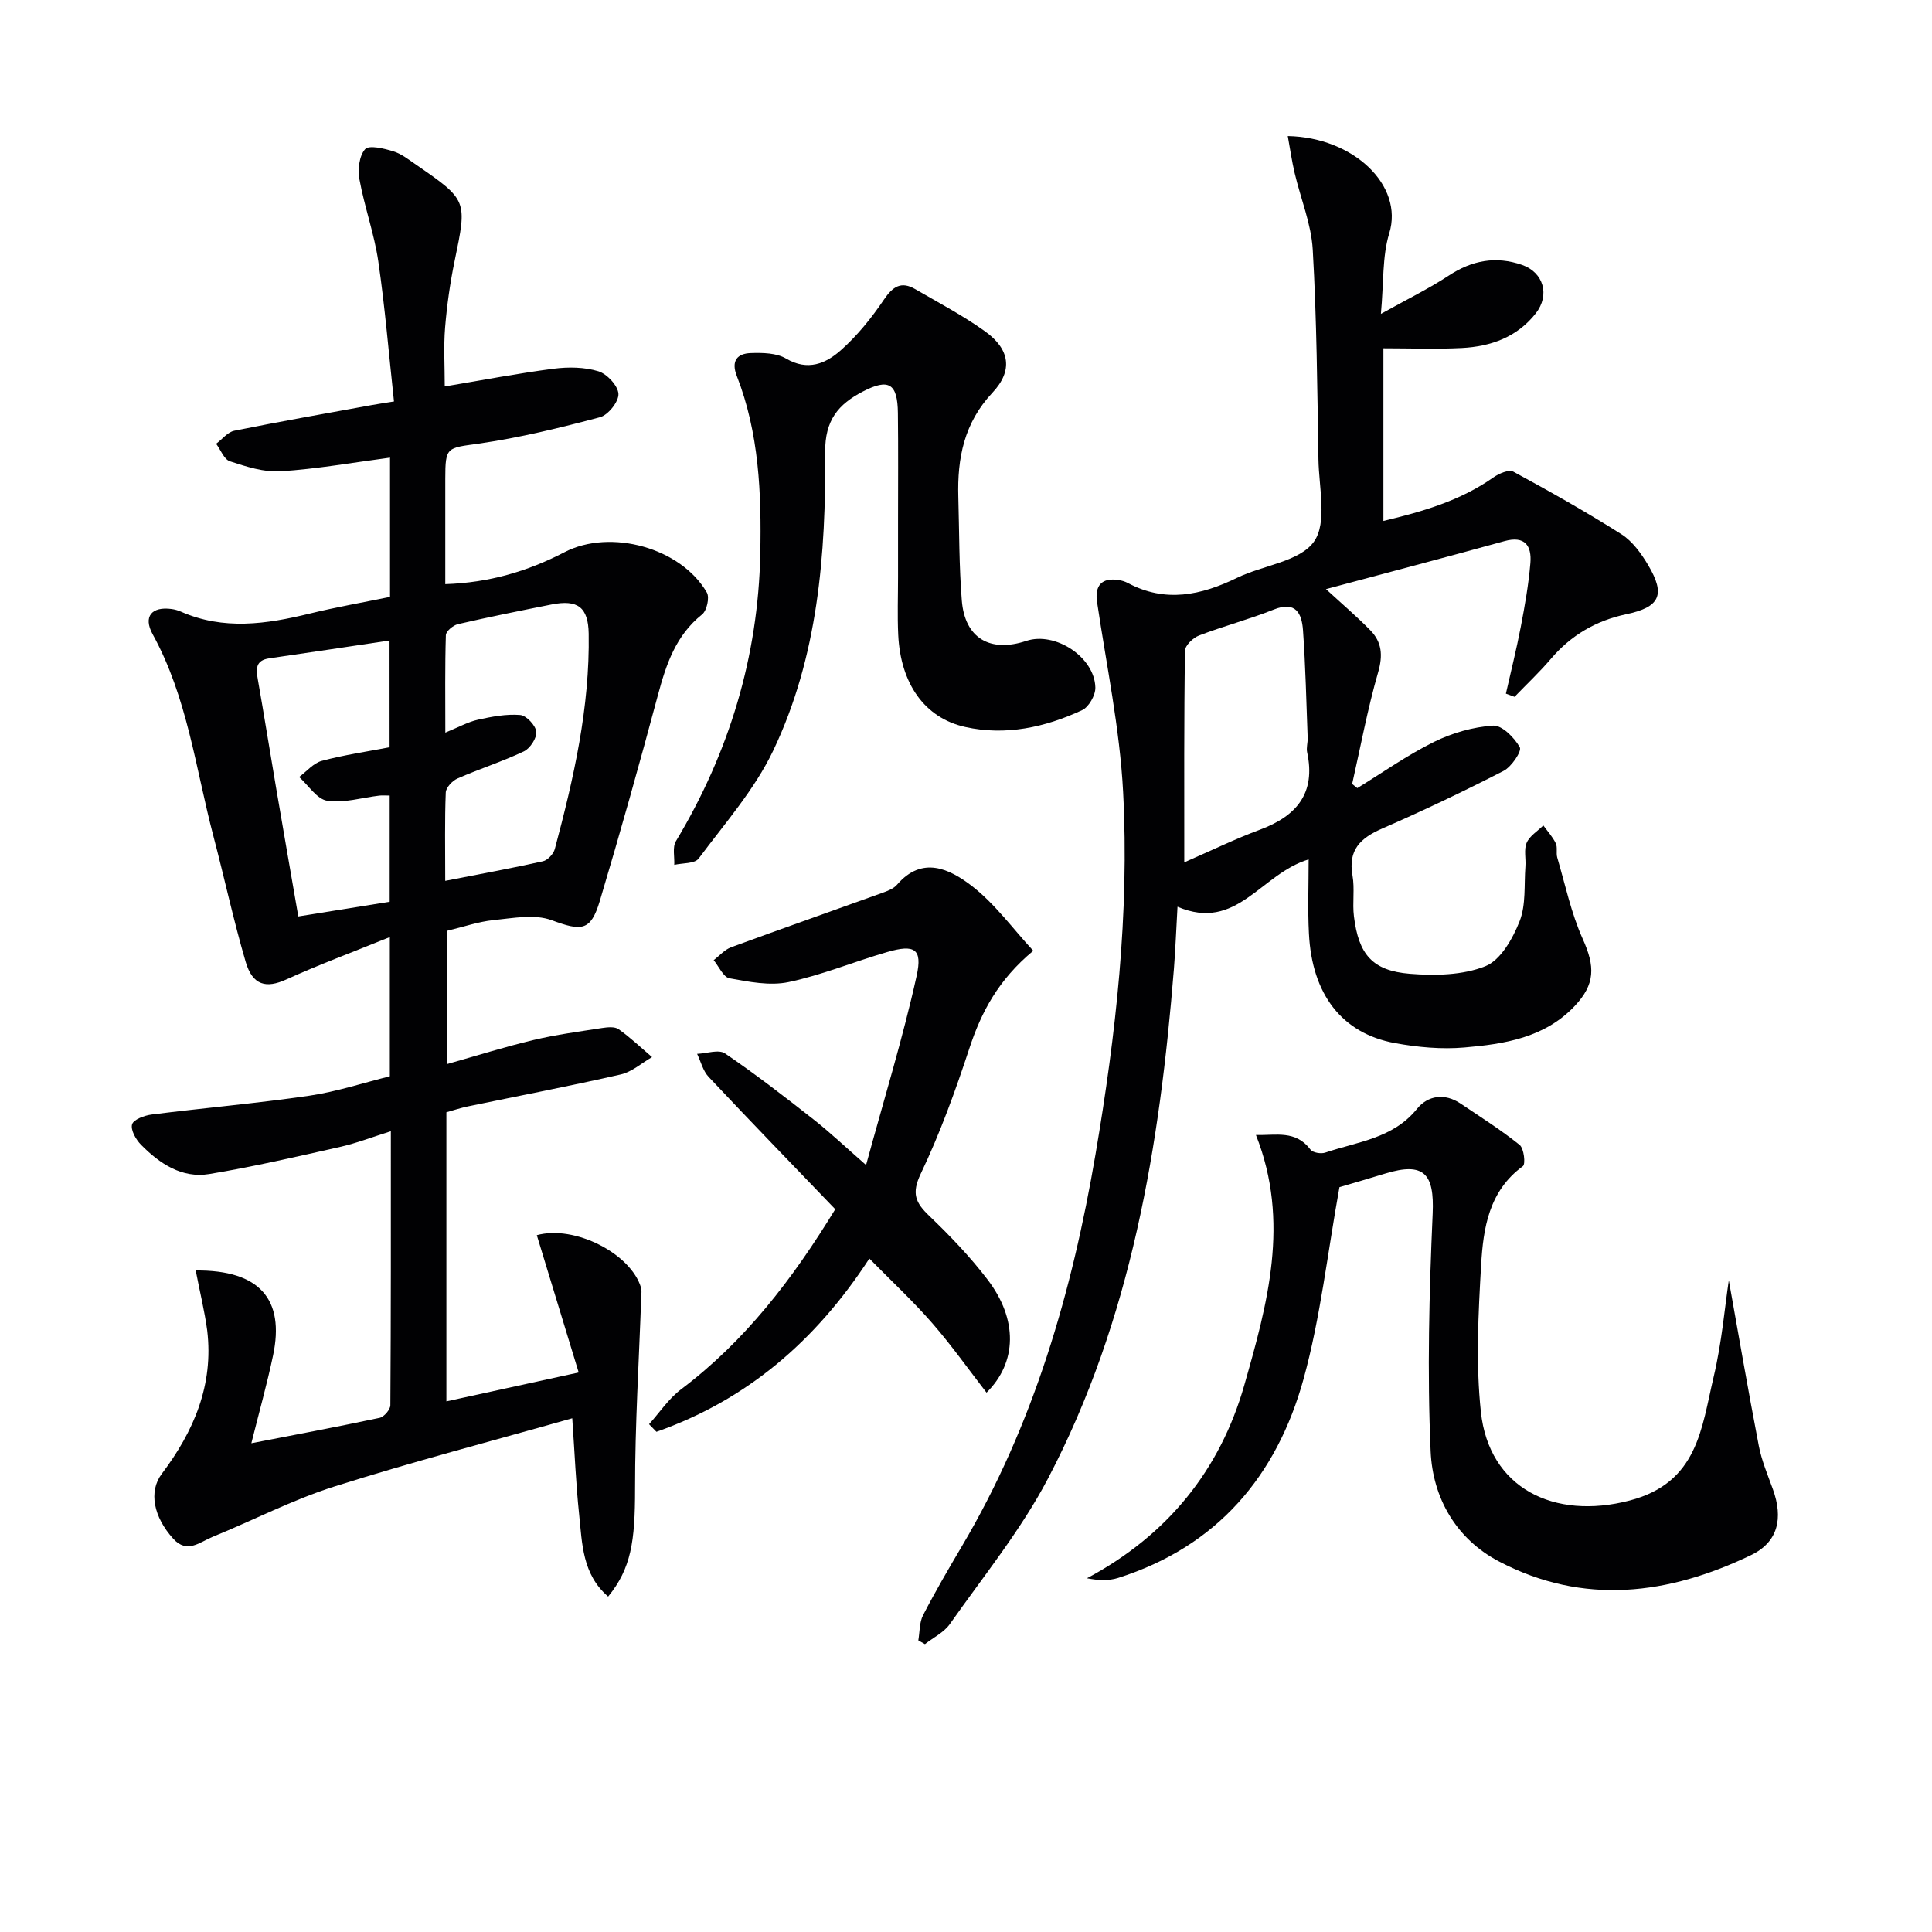 <svg enable-background="new 0 0 400 400" viewBox="0 0 400 400" xmlns="http://www.w3.org/2000/svg"><g fill="#010103"><path d="m40.52 263.04c13.23-.12 18.46 5.97 16.02 17.57-1.25 5.94-2.9 11.79-4.5 18.2 9.12-1.77 17.87-3.41 26.56-5.26.92-.2 2.21-1.71 2.22-2.61.13-18.63.1-37.26.1-56.73-3.9 1.22-7.12 2.48-10.45 3.23-9.01 2.03-18.02 4.12-27.13 5.63-5.69.94-10.3-2.16-14.15-6.07-1.06-1.07-2.18-3.07-1.84-4.22.3-1.01 2.56-1.84 4.04-2.03 10.86-1.37 21.78-2.31 32.61-3.89 5.67-.83 11.2-2.66 16.71-4.03 0-9.39 0-18.34 0-28.82-7.65 3.1-14.68 5.71-21.49 8.8-4.09 1.85-6.91 1.23-8.35-3.65-2.52-8.59-4.4-17.36-6.68-26.02-3.7-14.08-5.39-28.74-12.58-41.82-2.03-3.7-.17-5.79 3.92-5.23.65.09 1.32.27 1.92.54 8.83 3.89 17.7 2.6 26.65.41 5.45-1.33 10.99-2.3 16.65-3.46 0-9.53 0-18.97 0-28.83-7.71 1.02-15.16 2.35-22.68 2.83-3.45.22-7.08-.97-10.46-2.07-1.22-.39-1.92-2.37-2.86-3.63 1.25-.93 2.38-2.42 3.76-2.7 9.43-1.91 18.92-3.57 28.39-5.3 1.13-.21 2.26-.37 4.67-.76-1.06-9.75-1.85-19.43-3.25-29.02-.84-5.72-2.86-11.26-3.9-16.96-.37-2.03-.06-4.88 1.17-6.25.82-.91 3.92-.15 5.82.43 1.69.51 3.21 1.73 4.71 2.76 10.7 7.38 10.61 7.37 8 19.97-.94 4.54-1.59 9.17-1.97 13.79-.32 3.94-.07 7.93-.07 12.17 7.86-1.31 15.17-2.72 22.54-3.67 3.05-.39 6.38-.35 9.27.53 1.79.55 4.06 2.99 4.15 4.68.08 1.6-2.13 4.38-3.81 4.83-8.28 2.2-16.66 4.26-25.13 5.47-6.56.93-6.91.6-6.91 7.27v21.82c9.12-.3 17.11-2.68 24.67-6.61 9.51-4.94 24.14-.94 29.49 8.36.59 1.03-.01 3.74-.99 4.52-5.45 4.35-7.44 10.33-9.15 16.72-3.82 14.26-7.8 28.47-12.03 42.61-1.89 6.31-3.8 6.25-9.99 3.97-3.54-1.3-8.01-.41-12.01-.01-3.1.31-6.13 1.38-9.61 2.21v27.59c6.16-1.74 11.97-3.57 17.89-4.98 4.66-1.11 9.44-1.74 14.18-2.48 1.13-.17 2.62-.33 3.43.24 2.45 1.73 4.64 3.83 6.93 5.78-2.15 1.23-4.16 3.06-6.47 3.59-10.51 2.4-21.11 4.43-31.67 6.62-1.45.3-2.86.77-4.44 1.21v59.86c8.89-1.94 17.49-3.82 27.39-5.98-2.99-9.79-5.84-19.13-8.67-28.43 7.84-2.15 19.43 3.79 21.57 10.84.18.6.07 1.29.05 1.93-.46 13.25-1.29 26.51-1.28 39.76.01 10.93-.83 16.49-5.57 22.29-5.37-4.6-5.38-11-6.01-17.02-.66-6.26-.91-12.56-1.42-19.89-16.57 4.7-33.06 8.99-49.27 14.13-8.65 2.74-16.81 7.01-25.25 10.44-2.56 1.04-5.21 3.54-8.08.38-4.08-4.49-5.16-9.77-2.38-13.46 6.64-8.8 10.75-18.39 9.4-29.66-.53-3.98-1.52-7.96-2.38-12.43zm51.66-80.67c7.29-1.43 13.79-2.61 20.22-4.05.99-.22 2.2-1.53 2.47-2.55 3.91-14.61 7.26-29.33 7.01-44.58-.09-5.48-2.27-7.11-7.68-6.04-6.49 1.29-12.97 2.59-19.41 4.08-.99.23-2.46 1.47-2.48 2.28-.2 6.53-.11 13.08-.11 20.17 2.79-1.14 4.7-2.22 6.74-2.67 2.87-.64 5.87-1.21 8.75-.98 1.27.1 3.19 2.13 3.34 3.45.15 1.29-1.27 3.46-2.56 4.08-4.46 2.12-9.22 3.63-13.75 5.62-1.07.47-2.39 1.88-2.43 2.9-.23 5.78-.11 11.59-.11 18.29zm-11.53-49.76c-8.52 1.27-16.7 2.51-24.89 3.69-2.86.41-2.77 2.17-2.38 4.37 1.32 7.5 2.52 15.03 3.8 22.54 1.49 8.76 3.02 17.51 4.58 26.53 6.64-1.07 12.77-2.05 18.92-3.04 0-7.58 0-14.66 0-21.99-.9 0-1.53-.06-2.14.01-3.61.42-7.32 1.59-10.78 1.07-2.14-.32-3.9-3.19-5.83-4.92 1.56-1.15 2.96-2.88 4.7-3.34 4.59-1.23 9.32-1.91 14.03-2.82-.01-7.52-.01-14.6-.01-22.1z"/><path d="m270.94 177.93c-10.01 3.02-14.82 15.05-27.15 9.8-.27 4.65-.42 8.74-.74 12.81-2.93 36.64-8.8 72.65-26.1 105.62-5.59 10.65-13.34 20.19-20.3 30.09-1.22 1.73-3.41 2.78-5.15 4.15-.46-.26-.91-.52-1.37-.78.3-1.76.21-3.72.99-5.23 2.51-4.87 5.28-9.61 8.07-14.33 14.85-25.12 22.78-52.62 27.63-81.11 4.22-24.79 7.02-49.8 5.71-74.96-.69-13.19-3.46-26.27-5.4-39.38-.5-3.38.99-5.07 4.47-4.52.65.1 1.32.3 1.9.61 7.77 4.15 15.18 2.55 22.64-1.08 5.37-2.61 12.95-3.33 15.9-7.48 2.79-3.92 1.02-11.22.93-17.04-.24-14.48-.35-28.97-1.18-43.42-.31-5.34-2.51-10.57-3.75-15.87-.58-2.47-.94-4.99-1.42-7.64 13.64.26 24.05 10.25 21.01 20.13-1.47 4.8-1.12 10.15-1.73 16.69 5.31-2.97 9.86-5.18 14.05-7.93 4.81-3.17 9.76-4.09 15.16-2.22 4.48 1.55 5.82 6.26 2.86 10.03-3.86 4.93-9.3 6.87-15.29 7.18-5.29.27-10.6.06-16.26.06v35.75c8.09-1.94 15.89-4.17 22.78-9.02 1.14-.8 3.2-1.69 4.12-1.19 7.58 4.11 15.1 8.34 22.38 12.96 2.28 1.45 4.09 3.97 5.51 6.35 3.7 6.22 2.44 8.74-4.51 10.21-6.22 1.31-11.43 4.33-15.6 9.23-2.35 2.76-5.01 5.25-7.53 7.87-.6-.22-1.19-.44-1.79-.66 1.04-4.6 2.19-9.18 3.08-13.82.84-4.38 1.62-8.79 1.99-13.22.29-3.56-1.11-5.71-5.36-4.54-12.13 3.35-24.3 6.55-36.96 9.94 3.47 3.19 6.45 5.73 9.18 8.52 2.4 2.45 2.63 5.19 1.62 8.69-2.19 7.6-3.63 15.4-5.38 23.13.36.29.71.57 1.07.86 5.28-3.24 10.37-6.85 15.9-9.58 3.75-1.85 8.06-3.08 12.21-3.36 1.83-.12 4.41 2.49 5.53 4.49.45.8-1.72 4.04-3.35 4.88-8.26 4.24-16.67 8.25-25.18 11.96-4.48 1.96-7.05 4.42-6.11 9.7.49 2.76-.05 5.68.3 8.48.97 7.87 3.82 11.24 11.57 11.87 5.2.42 10.95.31 15.65-1.57 3.16-1.26 5.67-5.73 7.08-9.31 1.34-3.4.91-7.51 1.2-11.31.13-1.66-.35-3.52.26-4.93.62-1.43 2.26-2.41 3.45-3.59.88 1.22 1.93 2.36 2.57 3.69.41.84.04 2.01.31 2.95 1.66 5.65 2.88 11.51 5.27 16.84 2.58 5.73 2.63 9.38-1.7 13.95-6.21 6.54-14.52 7.83-22.8 8.54-4.74.41-9.67-.05-14.38-.91-10.96-2-17.18-10.09-17.8-22.7-.26-4.93-.06-9.87-.06-15.33zm-25.75.61c5.72-2.49 10.58-4.87 15.62-6.74 7.61-2.82 11.65-7.54 9.82-16.04-.2-.94.14-1.98.11-2.97-.28-7.45-.44-14.9-.97-22.33-.25-3.44-1.47-6.09-6.05-4.26-5.07 2.03-10.39 3.42-15.49 5.38-1.23.47-2.88 2.06-2.89 3.16-.22 14.23-.15 28.46-.15 43.8z"/><path d="m357.93 265.08c1.85 10.3 3.91 22.3 6.21 34.26.59 3.07 1.85 6.03 2.92 9 2.16 5.99 1.1 10.92-4.53 13.63-17.08 8.21-34.66 10.48-52.16 1.32-8.96-4.69-13.74-13.22-14.17-22.78-.73-16.39-.3-32.87.42-49.28.36-8.23-1.78-10.7-9.78-8.27-3.48 1.06-6.97 2.08-9.52 2.83-2.48 13.67-3.92 26.95-7.42 39.67-5.53 20.08-17.87 34.72-38.4 41.23-1.95.62-4.12.53-6.46.07 16.66-8.89 27.56-22.38 32.58-39.98 4.77-16.73 9.54-33.8 2.41-51.79 4.15.1 8.23-1.06 11.3 3.03.48.64 2.19.92 3.07.61 6.66-2.26 14-2.9 18.97-9.05 2.24-2.78 5.72-3.32 9.01-1.11 4.14 2.78 8.36 5.46 12.24 8.57.9.72 1.27 3.98.67 4.41-7.04 5.13-8.2 12.84-8.64 20.44-.58 10.12-1.12 20.4-.05 30.43 1.69 15.78 15.12 22.45 30.83 18.34 14.12-3.7 14.85-15 17.35-25.53 1.71-7.19 2.33-14.63 3.15-20.05z"/><path d="m185.93 107.99c0-7.5.06-14.99-.03-22.49-.07-6.15-1.91-7.2-7.25-4.44-5.1 2.64-7.86 5.94-7.81 12.53.17 21.18-1.48 42.36-10.75 61.8-3.86 8.09-10.03 15.1-15.45 22.37-.81 1.08-3.32.9-5.04 1.3.08-1.65-.41-3.65.34-4.9 11.03-18.34 17.04-38.22 17.47-59.54.25-12.41-.24-24.95-4.87-36.8-1.21-3.1.09-4.64 2.93-4.72 2.44-.08 5.3-.03 7.28 1.14 4.5 2.65 8.24 1.02 11.33-1.72 3.41-3.02 6.37-6.7 8.93-10.49 1.85-2.74 3.59-3.85 6.49-2.16 4.87 2.83 9.89 5.46 14.45 8.74 5.14 3.69 5.83 8.12 1.52 12.7-5.87 6.25-7.29 13.55-7.06 21.57.2 7.14.15 14.31.72 21.43.62 7.81 5.84 10.88 13.35 8.38 5.96-1.99 14.16 3.34 14.3 9.66.04 1.59-1.36 4.05-2.76 4.69-7.66 3.56-15.84 5.33-24.19 3.47-8.46-1.88-13.38-9.05-13.86-19.06-.19-3.99-.04-7.99-.04-11.99 0-3.81 0-7.64 0-11.47z"/><path d="m179.99 260.57c-11.21 17.22-25.49 29.32-44.08 35.87-.51-.52-1.02-1.05-1.53-1.57 2.19-2.43 4.05-5.28 6.61-7.21 13.26-9.99 23.09-22.81 31.94-37.3-8.8-9.17-17.59-18.22-26.23-27.42-1.16-1.23-1.6-3.15-2.37-4.75 1.96-.08 4.48-.98 5.78-.09 6.31 4.29 12.36 8.98 18.37 13.7 3.36 2.64 6.47 5.6 10.83 9.41 3.73-13.7 7.63-26.32 10.47-39.17 1.25-5.64-.46-6.56-6.09-4.93-6.84 1.98-13.5 4.76-20.44 6.22-3.87.81-8.21-.06-12.22-.79-1.27-.23-2.19-2.44-3.27-3.75 1.2-.91 2.26-2.17 3.61-2.67 10.41-3.83 20.89-7.5 31.33-11.27 1.08-.39 2.32-.86 3.03-1.69 5.21-6.05 10.87-3.24 15.35.17 4.85 3.7 8.56 8.89 12.85 13.52-7.23 6-10.76 12.66-13.24 20.22-2.89 8.8-6.07 17.58-10.05 25.92-1.95 4.09-1.12 5.99 1.74 8.73 4.31 4.13 8.49 8.49 12.1 13.23 6.27 8.21 6.12 17.11-.23 23.38-3.74-4.83-7.25-9.8-11.22-14.36-3.92-4.51-8.32-8.6-13.04-13.4z"/></g></svg>